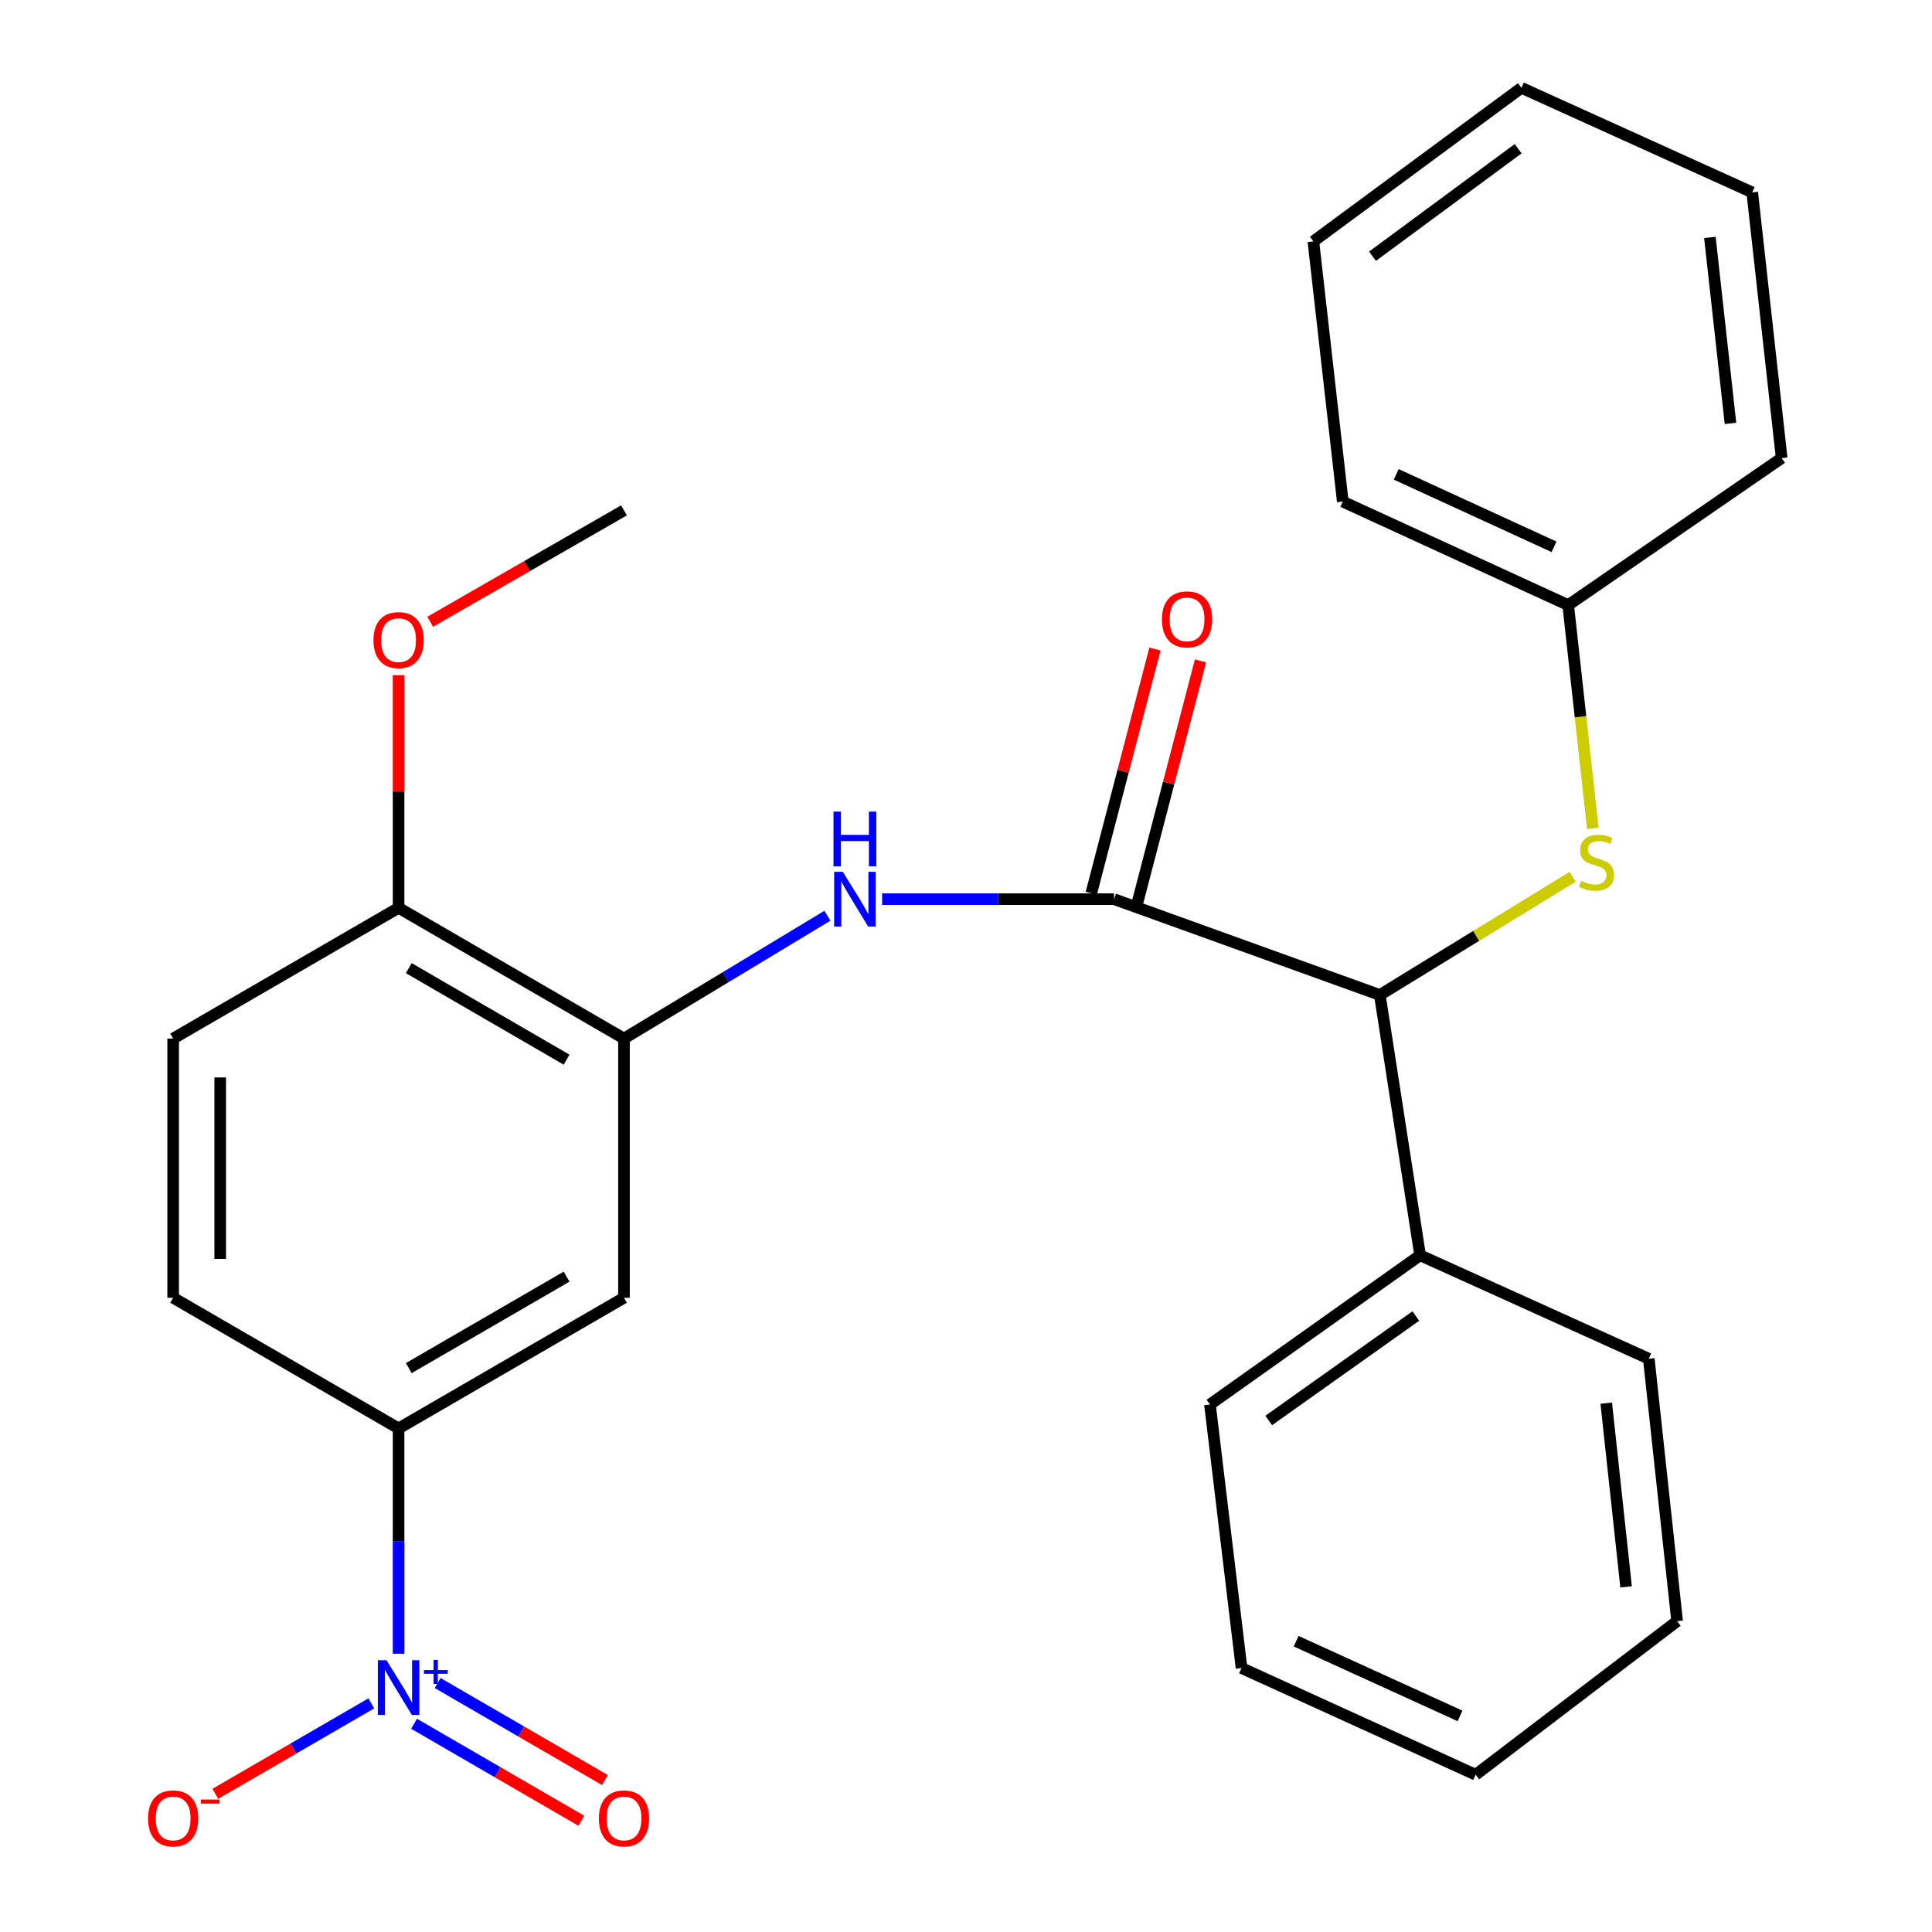 <?xml version='1.0' encoding='iso-8859-1'?>
<svg version='1.1' baseProfile='full'
              xmlns='http://www.w3.org/2000/svg'
                      xmlns:rdkit='http://www.rdkit.org/xml'
                      xmlns:xlink='http://www.w3.org/1999/xlink'
                  xml:space='preserve'
width='1000px' height='1000px' viewBox='0 0 1000 1000'>
<!-- END OF HEADER -->
<rect style='opacity:1.0;fill:#FFFFFF;stroke:none' width='1000' height='1000' x='0' y='0'> </rect>
<path class='bond-3' d='M 206.307,855.973 L 206.307,797.661' style='fill:none;fill-rule:evenodd;stroke:#0000FF;stroke-width:6px;stroke-linecap:butt;stroke-linejoin:miter;stroke-opacity:1' />
<path class='bond-3' d='M 206.307,797.661 L 206.307,739.349' style='fill:none;fill-rule:evenodd;stroke:#000000;stroke-width:6px;stroke-linecap:butt;stroke-linejoin:miter;stroke-opacity:1' />
<path class='bond-7' d='M 192.196,881.667 L 151.831,905.068' style='fill:none;fill-rule:evenodd;stroke:#0000FF;stroke-width:6px;stroke-linecap:butt;stroke-linejoin:miter;stroke-opacity:1' />
<path class='bond-7' d='M 151.831,905.068 L 111.466,928.469' style='fill:none;fill-rule:evenodd;stroke:#FF0000;stroke-width:6px;stroke-linecap:butt;stroke-linejoin:miter;stroke-opacity:1' />
<path class='bond-8' d='M 214.31,892.204 L 257.607,917.307' style='fill:none;fill-rule:evenodd;stroke:#0000FF;stroke-width:6px;stroke-linecap:butt;stroke-linejoin:miter;stroke-opacity:1' />
<path class='bond-8' d='M 257.607,917.307 L 300.904,942.41' style='fill:none;fill-rule:evenodd;stroke:#FF0000;stroke-width:6px;stroke-linecap:butt;stroke-linejoin:miter;stroke-opacity:1' />
<path class='bond-8' d='M 226.527,871.133 L 269.824,896.236' style='fill:none;fill-rule:evenodd;stroke:#0000FF;stroke-width:6px;stroke-linecap:butt;stroke-linejoin:miter;stroke-opacity:1' />
<path class='bond-8' d='M 269.824,896.236 L 313.121,921.339' style='fill:none;fill-rule:evenodd;stroke:#FF0000;stroke-width:6px;stroke-linecap:butt;stroke-linejoin:miter;stroke-opacity:1' />
<path class='bond-0' d='M 576.637,465.404 L 516.615,465.404' style='fill:none;fill-rule:evenodd;stroke:#000000;stroke-width:6px;stroke-linecap:butt;stroke-linejoin:miter;stroke-opacity:1' />
<path class='bond-0' d='M 516.615,465.404 L 456.593,465.404' style='fill:none;fill-rule:evenodd;stroke:#0000FF;stroke-width:6px;stroke-linecap:butt;stroke-linejoin:miter;stroke-opacity:1' />
<path class='bond-4' d='M 576.637,465.404 L 714.198,514.997' style='fill:none;fill-rule:evenodd;stroke:#000000;stroke-width:6px;stroke-linecap:butt;stroke-linejoin:miter;stroke-opacity:1' />
<path class='bond-10' d='M 588.421,468.477 L 604.899,405.281' style='fill:none;fill-rule:evenodd;stroke:#000000;stroke-width:6px;stroke-linecap:butt;stroke-linejoin:miter;stroke-opacity:1' />
<path class='bond-10' d='M 604.899,405.281 L 621.376,342.085' style='fill:none;fill-rule:evenodd;stroke:#FF0000;stroke-width:6px;stroke-linecap:butt;stroke-linejoin:miter;stroke-opacity:1' />
<path class='bond-10' d='M 564.853,462.331 L 581.33,399.136' style='fill:none;fill-rule:evenodd;stroke:#000000;stroke-width:6px;stroke-linecap:butt;stroke-linejoin:miter;stroke-opacity:1' />
<path class='bond-10' d='M 581.33,399.136 L 597.808,335.94' style='fill:none;fill-rule:evenodd;stroke:#FF0000;stroke-width:6px;stroke-linecap:butt;stroke-linejoin:miter;stroke-opacity:1' />
<path class='bond-1' d='M 428.269,473.994 L 375.622,505.774' style='fill:none;fill-rule:evenodd;stroke:#0000FF;stroke-width:6px;stroke-linecap:butt;stroke-linejoin:miter;stroke-opacity:1' />
<path class='bond-1' d='M 375.622,505.774 L 322.976,537.554' style='fill:none;fill-rule:evenodd;stroke:#000000;stroke-width:6px;stroke-linecap:butt;stroke-linejoin:miter;stroke-opacity:1' />
<path class='bond-2' d='M 322.976,537.554 L 322.976,671.718' style='fill:none;fill-rule:evenodd;stroke:#000000;stroke-width:6px;stroke-linecap:butt;stroke-linejoin:miter;stroke-opacity:1' />
<path class='bond-27' d='M 322.976,537.554 L 206.307,469.896' style='fill:none;fill-rule:evenodd;stroke:#000000;stroke-width:6px;stroke-linecap:butt;stroke-linejoin:miter;stroke-opacity:1' />
<path class='bond-27' d='M 293.257,548.475 L 211.589,501.115' style='fill:none;fill-rule:evenodd;stroke:#000000;stroke-width:6px;stroke-linecap:butt;stroke-linejoin:miter;stroke-opacity:1' />
<path class='bond-5' d='M 206.307,739.349 L 322.976,671.718' style='fill:none;fill-rule:evenodd;stroke:#000000;stroke-width:6px;stroke-linecap:butt;stroke-linejoin:miter;stroke-opacity:1' />
<path class='bond-5' d='M 211.592,708.132 L 293.26,660.791' style='fill:none;fill-rule:evenodd;stroke:#000000;stroke-width:6px;stroke-linecap:butt;stroke-linejoin:miter;stroke-opacity:1' />
<path class='bond-11' d='M 206.307,739.349 L 89.625,671.718' style='fill:none;fill-rule:evenodd;stroke:#000000;stroke-width:6px;stroke-linecap:butt;stroke-linejoin:miter;stroke-opacity:1' />
<path class='bond-6' d='M 714.198,514.997 L 764.095,484.405' style='fill:none;fill-rule:evenodd;stroke:#000000;stroke-width:6px;stroke-linecap:butt;stroke-linejoin:miter;stroke-opacity:1' />
<path class='bond-6' d='M 764.095,484.405 L 813.991,453.813' style='fill:none;fill-rule:evenodd;stroke:#CCCC00;stroke-width:6px;stroke-linecap:butt;stroke-linejoin:miter;stroke-opacity:1' />
<path class='bond-12' d='M 714.198,514.997 L 735.05,649.73' style='fill:none;fill-rule:evenodd;stroke:#000000;stroke-width:6px;stroke-linecap:butt;stroke-linejoin:miter;stroke-opacity:1' />
<path class='bond-14' d='M 824.434,428.764 L 818.063,370.983' style='fill:none;fill-rule:evenodd;stroke:#CCCC00;stroke-width:6px;stroke-linecap:butt;stroke-linejoin:miter;stroke-opacity:1' />
<path class='bond-14' d='M 818.063,370.983 L 811.692,313.202' style='fill:none;fill-rule:evenodd;stroke:#000000;stroke-width:6px;stroke-linecap:butt;stroke-linejoin:miter;stroke-opacity:1' />
<path class='bond-9' d='M 206.307,469.896 L 89.625,537.554' style='fill:none;fill-rule:evenodd;stroke:#000000;stroke-width:6px;stroke-linecap:butt;stroke-linejoin:miter;stroke-opacity:1' />
<path class='bond-15' d='M 206.307,469.896 L 206.307,409.681' style='fill:none;fill-rule:evenodd;stroke:#000000;stroke-width:6px;stroke-linecap:butt;stroke-linejoin:miter;stroke-opacity:1' />
<path class='bond-15' d='M 206.307,409.681 L 206.307,349.466' style='fill:none;fill-rule:evenodd;stroke:#FF0000;stroke-width:6px;stroke-linecap:butt;stroke-linejoin:miter;stroke-opacity:1' />
<path class='bond-13' d='M 89.625,671.718 L 89.625,537.554' style='fill:none;fill-rule:evenodd;stroke:#000000;stroke-width:6px;stroke-linecap:butt;stroke-linejoin:miter;stroke-opacity:1' />
<path class='bond-13' d='M 113.982,651.594 L 113.982,557.679' style='fill:none;fill-rule:evenodd;stroke:#000000;stroke-width:6px;stroke-linecap:butt;stroke-linejoin:miter;stroke-opacity:1' />
<path class='bond-16' d='M 735.05,649.73 L 626.27,726.954' style='fill:none;fill-rule:evenodd;stroke:#000000;stroke-width:6px;stroke-linecap:butt;stroke-linejoin:miter;stroke-opacity:1' />
<path class='bond-16' d='M 732.832,681.174 L 656.687,735.231' style='fill:none;fill-rule:evenodd;stroke:#000000;stroke-width:6px;stroke-linecap:butt;stroke-linejoin:miter;stroke-opacity:1' />
<path class='bond-17' d='M 735.05,649.73 L 853.41,703.287' style='fill:none;fill-rule:evenodd;stroke:#000000;stroke-width:6px;stroke-linecap:butt;stroke-linejoin:miter;stroke-opacity:1' />
<path class='bond-18' d='M 811.692,313.202 L 695.024,259.631' style='fill:none;fill-rule:evenodd;stroke:#000000;stroke-width:6px;stroke-linecap:butt;stroke-linejoin:miter;stroke-opacity:1' />
<path class='bond-18' d='M 804.356,283.032 L 722.688,245.532' style='fill:none;fill-rule:evenodd;stroke:#000000;stroke-width:6px;stroke-linecap:butt;stroke-linejoin:miter;stroke-opacity:1' />
<path class='bond-19' d='M 811.692,313.202 L 922.19,237.101' style='fill:none;fill-rule:evenodd;stroke:#000000;stroke-width:6px;stroke-linecap:butt;stroke-linejoin:miter;stroke-opacity:1' />
<path class='bond-20' d='M 222.672,321.831 L 272.824,292.997' style='fill:none;fill-rule:evenodd;stroke:#FF0000;stroke-width:6px;stroke-linecap:butt;stroke-linejoin:miter;stroke-opacity:1' />
<path class='bond-20' d='M 272.824,292.997 L 322.976,264.164' style='fill:none;fill-rule:evenodd;stroke:#000000;stroke-width:6px;stroke-linecap:butt;stroke-linejoin:miter;stroke-opacity:1' />
<path class='bond-21' d='M 626.27,726.954 L 642.616,863.365' style='fill:none;fill-rule:evenodd;stroke:#000000;stroke-width:6px;stroke-linecap:butt;stroke-linejoin:miter;stroke-opacity:1' />
<path class='bond-22' d='M 853.41,703.287 L 868.078,839.116' style='fill:none;fill-rule:evenodd;stroke:#000000;stroke-width:6px;stroke-linecap:butt;stroke-linejoin:miter;stroke-opacity:1' />
<path class='bond-22' d='M 831.394,726.277 L 841.662,821.357' style='fill:none;fill-rule:evenodd;stroke:#000000;stroke-width:6px;stroke-linecap:butt;stroke-linejoin:miter;stroke-opacity:1' />
<path class='bond-23' d='M 695.024,259.631 L 679.801,124.938' style='fill:none;fill-rule:evenodd;stroke:#000000;stroke-width:6px;stroke-linecap:butt;stroke-linejoin:miter;stroke-opacity:1' />
<path class='bond-24' d='M 922.19,237.101 L 906.954,99.581' style='fill:none;fill-rule:evenodd;stroke:#000000;stroke-width:6px;stroke-linecap:butt;stroke-linejoin:miter;stroke-opacity:1' />
<path class='bond-24' d='M 895.696,219.155 L 885.031,122.891' style='fill:none;fill-rule:evenodd;stroke:#000000;stroke-width:6px;stroke-linecap:butt;stroke-linejoin:miter;stroke-opacity:1' />
<path class='bond-28' d='M 642.616,863.365 L 763.791,918.6' style='fill:none;fill-rule:evenodd;stroke:#000000;stroke-width:6px;stroke-linecap:butt;stroke-linejoin:miter;stroke-opacity:1' />
<path class='bond-28' d='M 670.895,849.487 L 755.717,888.152' style='fill:none;fill-rule:evenodd;stroke:#000000;stroke-width:6px;stroke-linecap:butt;stroke-linejoin:miter;stroke-opacity:1' />
<path class='bond-25' d='M 868.078,839.116 L 763.791,918.6' style='fill:none;fill-rule:evenodd;stroke:#000000;stroke-width:6px;stroke-linecap:butt;stroke-linejoin:miter;stroke-opacity:1' />
<path class='bond-29' d='M 679.801,124.938 L 787.484,45.455' style='fill:none;fill-rule:evenodd;stroke:#000000;stroke-width:6px;stroke-linecap:butt;stroke-linejoin:miter;stroke-opacity:1' />
<path class='bond-29' d='M 710.418,132.612 L 785.796,76.974' style='fill:none;fill-rule:evenodd;stroke:#000000;stroke-width:6px;stroke-linecap:butt;stroke-linejoin:miter;stroke-opacity:1' />
<path class='bond-26' d='M 906.954,99.581 L 787.484,45.455' style='fill:none;fill-rule:evenodd;stroke:#000000;stroke-width:6px;stroke-linecap:butt;stroke-linejoin:miter;stroke-opacity:1' />
<path  class='atom-0' d='M 200.047 859.326
L 209.327 874.326
Q 210.247 875.806, 211.727 878.486
Q 213.207 881.166, 213.287 881.326
L 213.287 859.326
L 217.047 859.326
L 217.047 887.646
L 213.167 887.646
L 203.207 871.246
Q 202.047 869.326, 200.807 867.126
Q 199.607 864.926, 199.247 864.246
L 199.247 887.646
L 195.567 887.646
L 195.567 859.326
L 200.047 859.326
' fill='#0000FF'/>
<path  class='atom-0' d='M 219.423 864.431
L 224.413 864.431
L 224.413 859.177
L 226.631 859.177
L 226.631 864.431
L 231.752 864.431
L 231.752 866.332
L 226.631 866.332
L 226.631 871.612
L 224.413 871.612
L 224.413 866.332
L 219.423 866.332
L 219.423 864.431
' fill='#0000FF'/>
<path  class='atom-2' d='M 436.239 451.244
L 445.519 466.244
Q 446.439 467.724, 447.919 470.404
Q 449.399 473.084, 449.479 473.244
L 449.479 451.244
L 453.239 451.244
L 453.239 479.564
L 449.359 479.564
L 439.399 463.164
Q 438.239 461.244, 436.999 459.044
Q 435.799 456.844, 435.439 456.164
L 435.439 479.564
L 431.759 479.564
L 431.759 451.244
L 436.239 451.244
' fill='#0000FF'/>
<path  class='atom-2' d='M 431.419 420.092
L 435.259 420.092
L 435.259 432.132
L 449.739 432.132
L 449.739 420.092
L 453.579 420.092
L 453.579 448.412
L 449.739 448.412
L 449.739 435.332
L 435.259 435.332
L 435.259 448.412
L 431.419 448.412
L 431.419 420.092
' fill='#0000FF'/>
<path  class='atom-7' d='M 818.36 455.95
Q 818.68 456.07, 820 456.63
Q 821.32 457.19, 822.76 457.55
Q 824.24 457.87, 825.68 457.87
Q 828.36 457.87, 829.92 456.59
Q 831.48 455.27, 831.48 452.99
Q 831.48 451.43, 830.68 450.47
Q 829.92 449.51, 828.72 448.99
Q 827.52 448.47, 825.52 447.87
Q 823 447.11, 821.48 446.39
Q 820 445.67, 818.92 444.15
Q 817.88 442.63, 817.88 440.07
Q 817.88 436.51, 820.28 434.31
Q 822.72 432.11, 827.52 432.11
Q 830.8 432.11, 834.52 433.67
L 833.6 436.75
Q 830.2 435.35, 827.64 435.35
Q 824.88 435.35, 823.36 436.51
Q 821.84 437.63, 821.88 439.59
Q 821.88 441.11, 822.64 442.03
Q 823.44 442.95, 824.56 443.47
Q 825.72 443.99, 827.64 444.59
Q 830.2 445.39, 831.72 446.19
Q 833.24 446.99, 834.32 448.63
Q 835.44 450.23, 835.44 452.99
Q 835.44 456.91, 832.8 459.03
Q 830.2 461.11, 825.84 461.11
Q 823.32 461.11, 821.4 460.55
Q 819.52 460.03, 817.28 459.11
L 818.36 455.95
' fill='#CCCC00'/>
<path  class='atom-8' d='M 76.625 941.21
Q 76.625 934.41, 79.985 930.61
Q 83.345 926.81, 89.625 926.81
Q 95.905 926.81, 99.265 930.61
Q 102.625 934.41, 102.625 941.21
Q 102.625 948.09, 99.225 952.01
Q 95.825 955.89, 89.625 955.89
Q 83.385 955.89, 79.985 952.01
Q 76.625 948.13, 76.625 941.21
M 89.625 952.69
Q 93.945 952.69, 96.265 949.81
Q 98.625 946.89, 98.625 941.21
Q 98.625 935.65, 96.265 932.85
Q 93.945 930.01, 89.625 930.01
Q 85.305 930.01, 82.945 932.81
Q 80.625 935.61, 80.625 941.21
Q 80.625 946.93, 82.945 949.81
Q 85.305 952.69, 89.625 952.69
' fill='#FF0000'/>
<path  class='atom-8' d='M 103.945 931.433
L 113.634 931.433
L 113.634 933.545
L 103.945 933.545
L 103.945 931.433
' fill='#FF0000'/>
<path  class='atom-9' d='M 309.976 941.21
Q 309.976 934.41, 313.336 930.61
Q 316.696 926.81, 322.976 926.81
Q 329.256 926.81, 332.616 930.61
Q 335.976 934.41, 335.976 941.21
Q 335.976 948.09, 332.576 952.01
Q 329.176 955.89, 322.976 955.89
Q 316.736 955.89, 313.336 952.01
Q 309.976 948.13, 309.976 941.21
M 322.976 952.69
Q 327.296 952.69, 329.616 949.81
Q 331.976 946.89, 331.976 941.21
Q 331.976 935.65, 329.616 932.85
Q 327.296 930.01, 322.976 930.01
Q 318.656 930.01, 316.296 932.81
Q 313.976 935.61, 313.976 941.21
Q 313.976 946.93, 316.296 949.81
Q 318.656 952.69, 322.976 952.69
' fill='#FF0000'/>
<path  class='atom-11' d='M 601.417 320.589
Q 601.417 313.789, 604.777 309.989
Q 608.137 306.189, 614.417 306.189
Q 620.697 306.189, 624.057 309.989
Q 627.417 313.789, 627.417 320.589
Q 627.417 327.469, 624.017 331.389
Q 620.617 335.269, 614.417 335.269
Q 608.177 335.269, 604.777 331.389
Q 601.417 327.509, 601.417 320.589
M 614.417 332.069
Q 618.737 332.069, 621.057 329.189
Q 623.417 326.269, 623.417 320.589
Q 623.417 315.029, 621.057 312.229
Q 618.737 309.389, 614.417 309.389
Q 610.097 309.389, 607.737 312.189
Q 605.417 314.989, 605.417 320.589
Q 605.417 326.309, 607.737 329.189
Q 610.097 332.069, 614.417 332.069
' fill='#FF0000'/>
<path  class='atom-16' d='M 193.307 331.319
Q 193.307 324.519, 196.667 320.719
Q 200.027 316.919, 206.307 316.919
Q 212.587 316.919, 215.947 320.719
Q 219.307 324.519, 219.307 331.319
Q 219.307 338.199, 215.907 342.119
Q 212.507 345.999, 206.307 345.999
Q 200.067 345.999, 196.667 342.119
Q 193.307 338.239, 193.307 331.319
M 206.307 342.799
Q 210.627 342.799, 212.947 339.919
Q 215.307 336.999, 215.307 331.319
Q 215.307 325.759, 212.947 322.959
Q 210.627 320.119, 206.307 320.119
Q 201.987 320.119, 199.627 322.919
Q 197.307 325.719, 197.307 331.319
Q 197.307 337.039, 199.627 339.919
Q 201.987 342.799, 206.307 342.799
' fill='#FF0000'/>
</svg>
